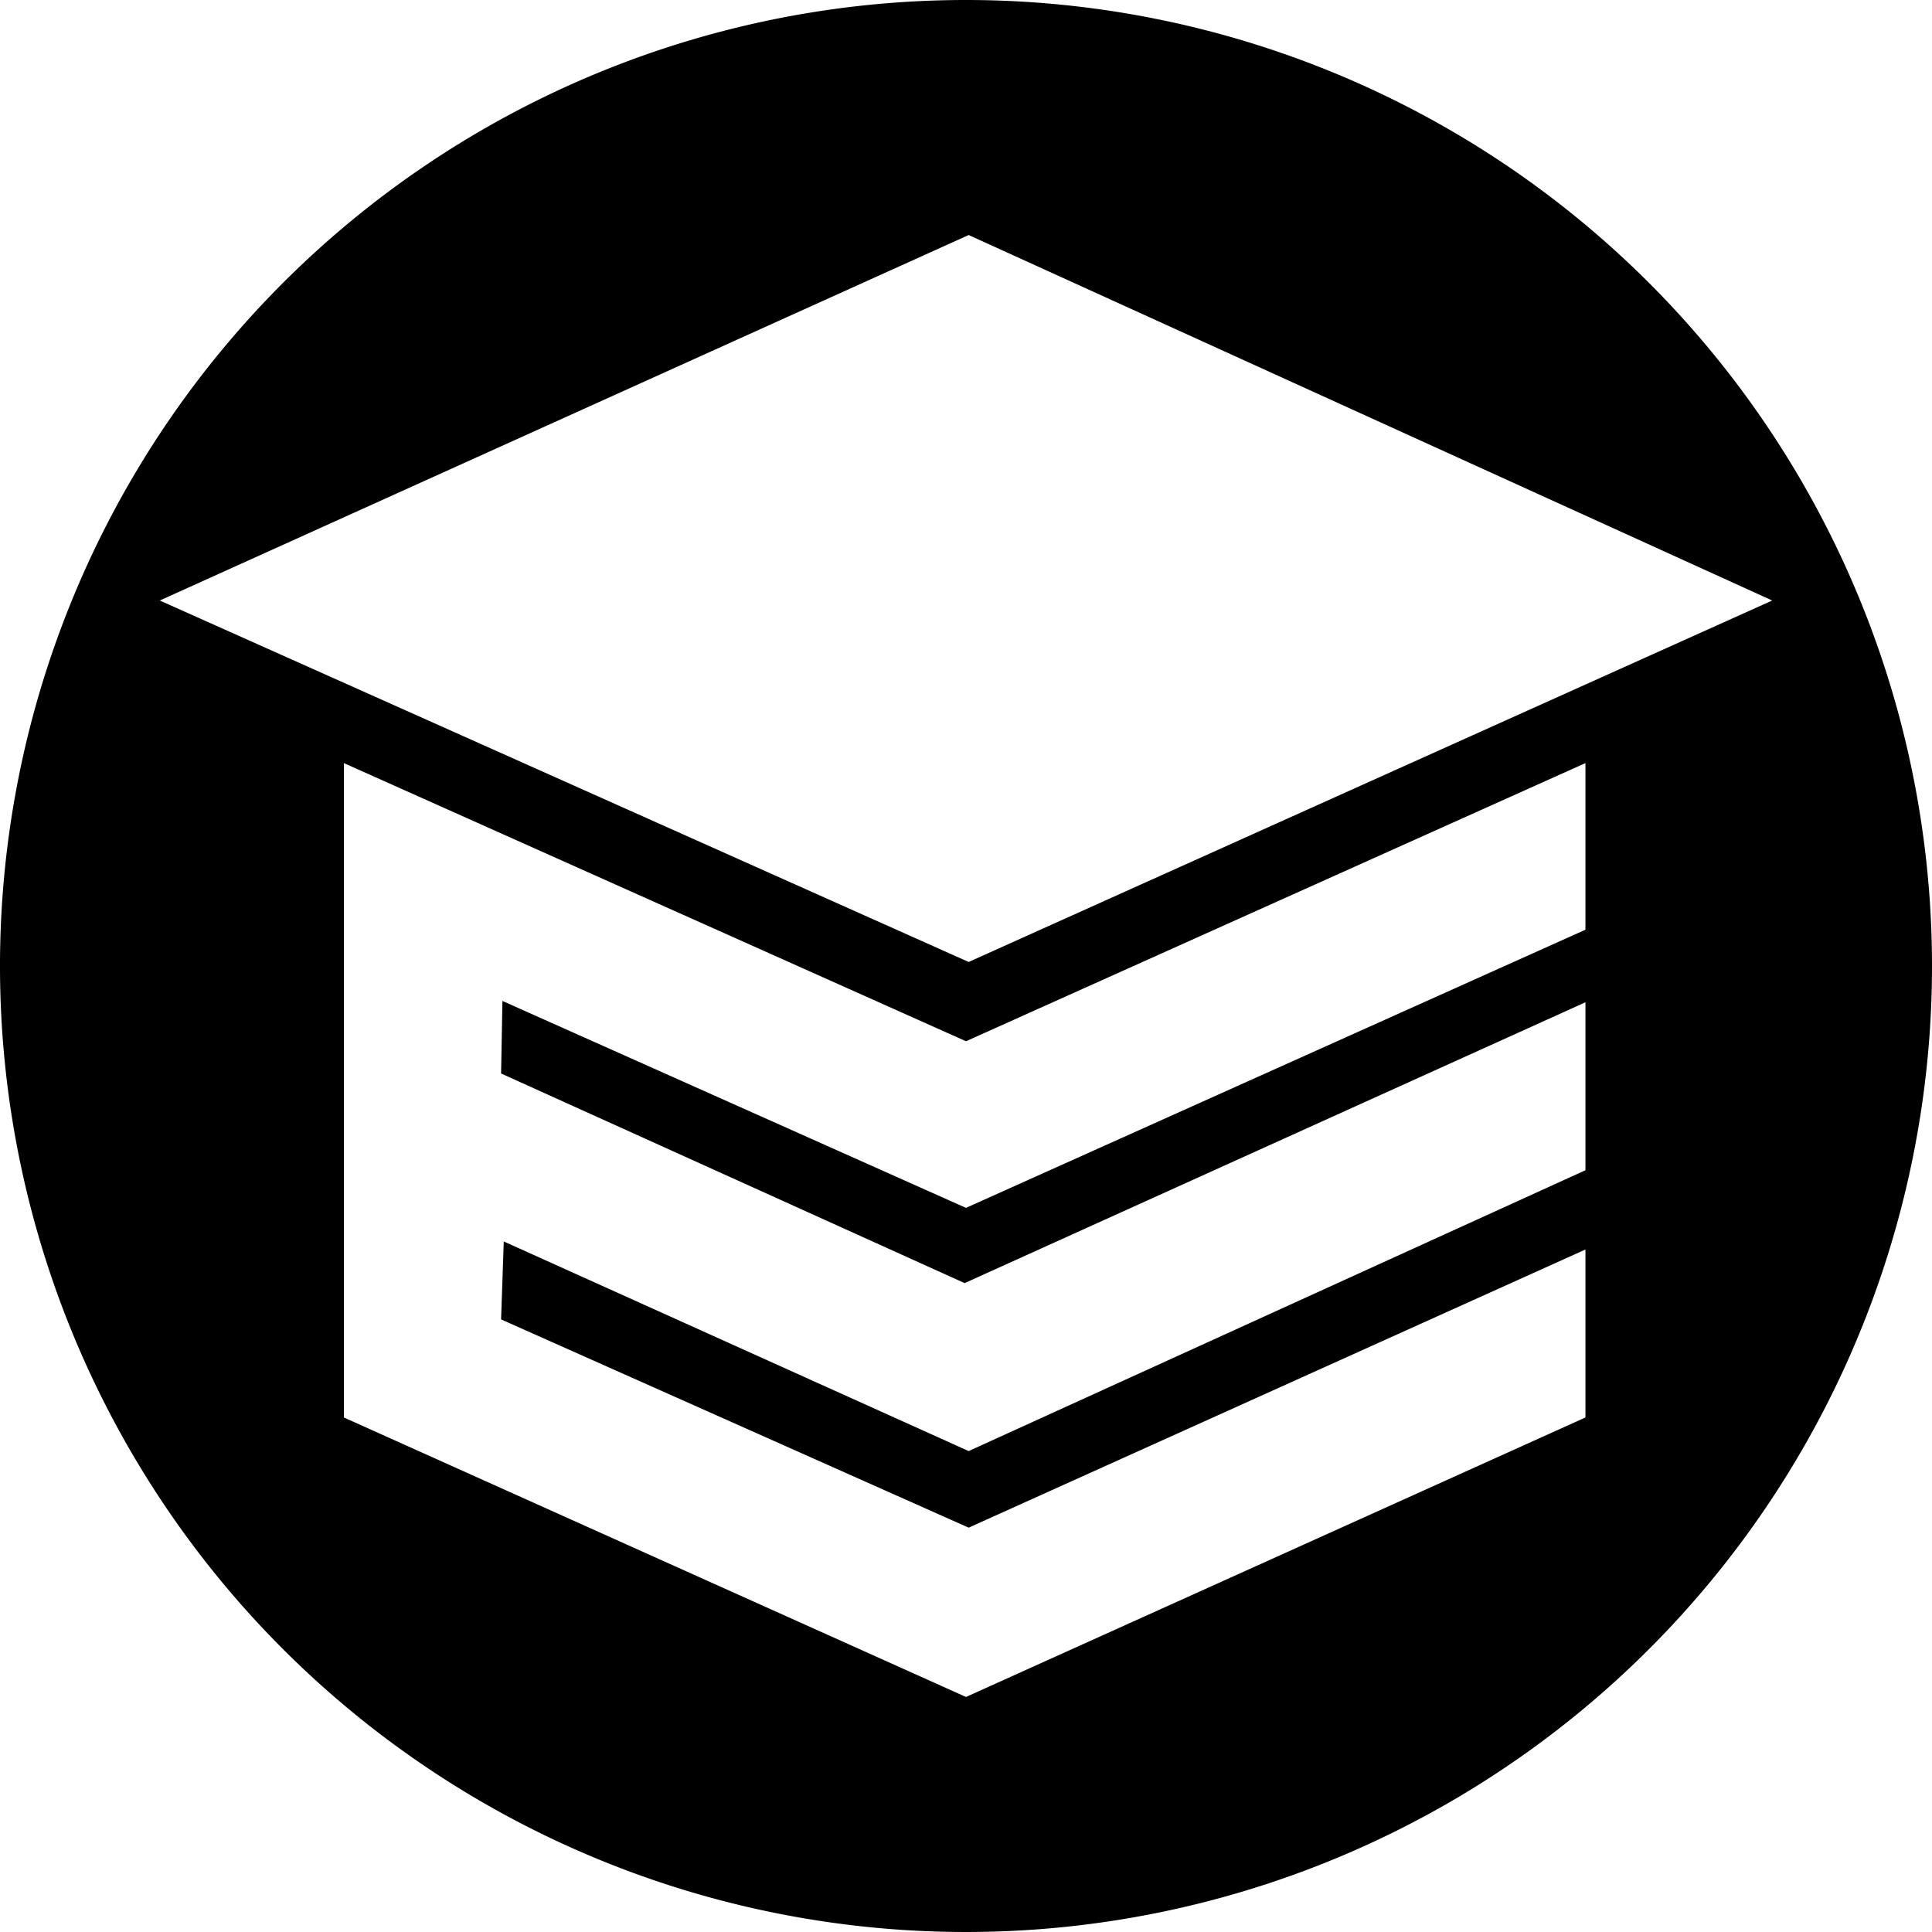 <svg xmlns="http://www.w3.org/2000/svg" viewBox="0 0 210.414 210.414"><defs><style>.cls-1{fill:#000000;}</style></defs><g id="图层_2" data-name="图层 2"><g id="图层_1-2" data-name="图层 1"><path class="cls-1" d="M105.207,0A105.207,105.207,0,1,0,210.414,105.207,105.207,105.207,0,0,0,105.207,0Zm67.463,101.256-67.463,30.293L54.719,109.012l-.146,7.902,50.488,22.829,67.61-30.585v18.293l-67.171,30.585-50.634-22.829-.293,8.488,50.927,22.683,67.171-30.293v18.293l-67.463,30.439-67.756-30.439V83.109l67.756,30.293,67.463-30.293Zm-67.171,3.512L17.402,65.402l88.097-39.805L193.012,65.402Z"/></g></g></svg>